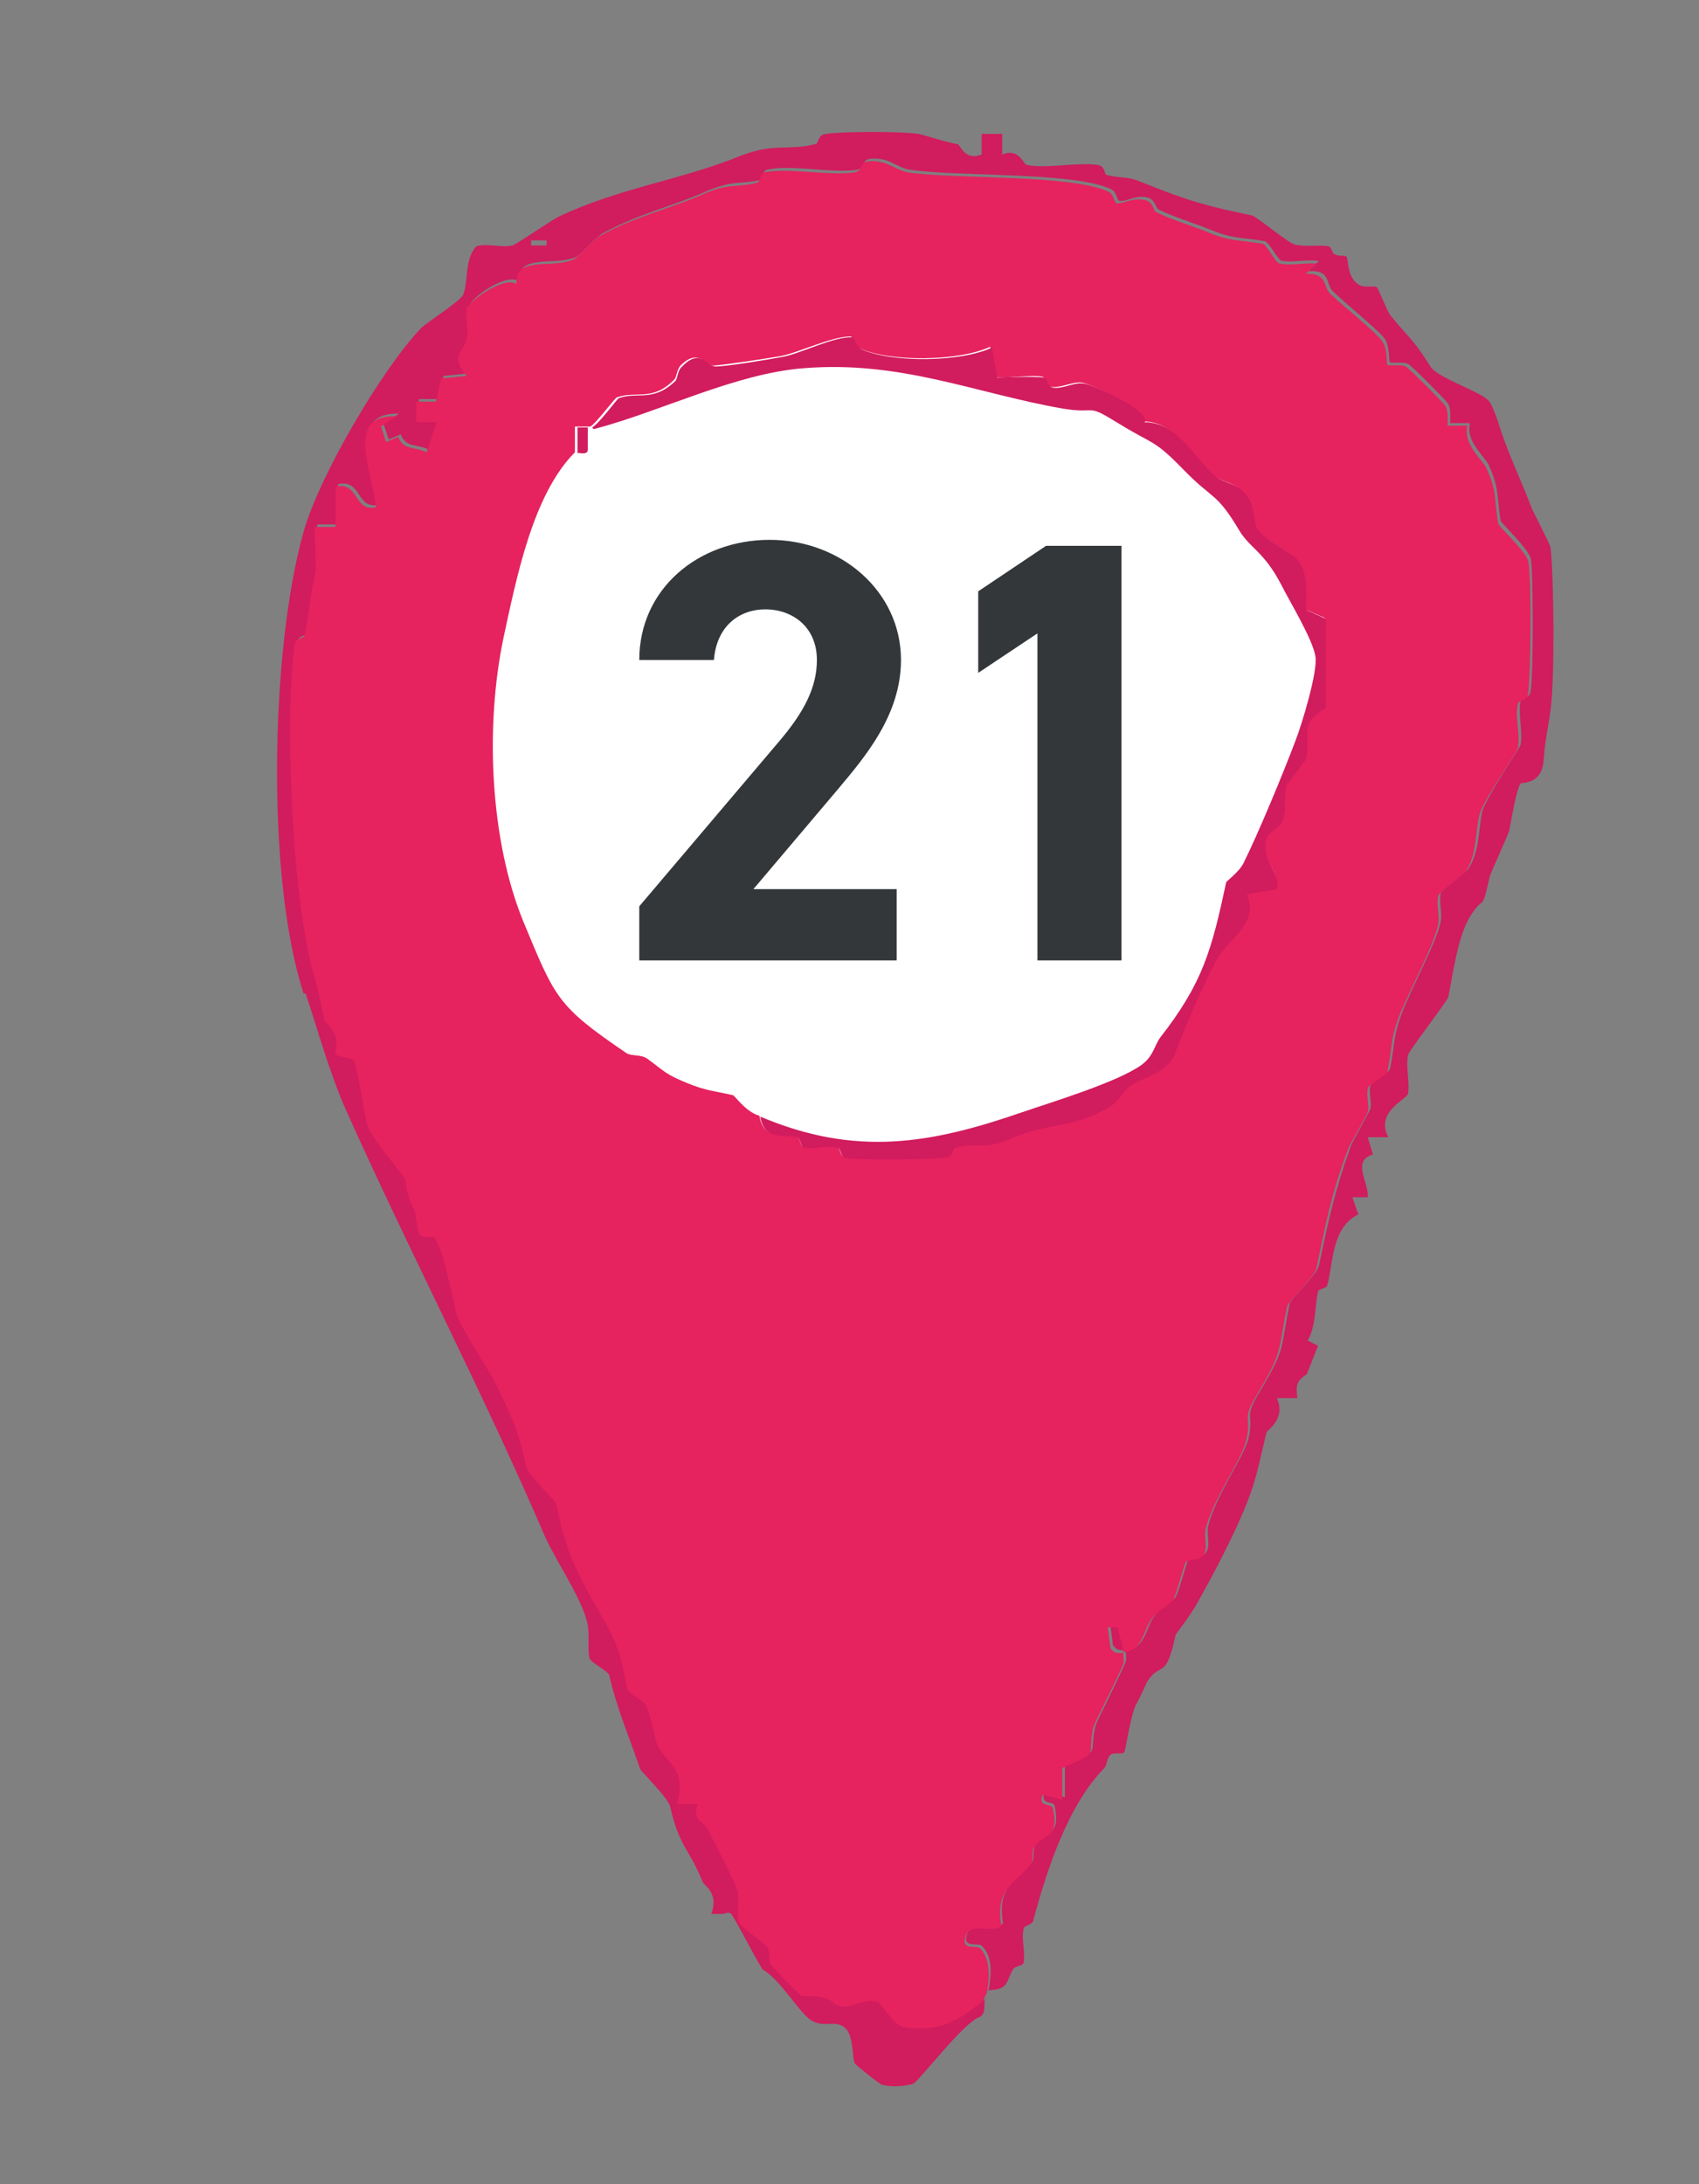 <svg xmlns="http://www.w3.org/2000/svg" id="Layer_1" data-name="Layer 1" viewBox="0 0 19.8 25.45"><rect x="0" y="0" width="19.8" height="25.45" fill="#808080" stroke="none"/><defs><style>      .cls-1 {        fill: #d11c5e;      }      .cls-2 {        fill: #e6225f;      }      .cls-3 {        fill: #333739;      }      .cls-4 {        fill: #fff;      }    </style></defs><g><circle class="cls-4" cx="10.24" cy="8.7" r="6.11"></circle><path class="cls-1" d="M3.54,11.58c-.44-1.33-.39-4.02,0-5.39.18-.64.91-1.89,1.37-2.37.06-.06.47-.32.49-.39.06-.16.01-.4.15-.56.13-.04.29.02.42-.01.03,0,.45-.29.53-.33.71-.34,1.43-.43,2.12-.71.4-.16.55-.06.88-.14.05-.01.02-.11.13-.12.2-.03.87-.03,1.07,0,.03,0,.33.1.46.12.03,0,.08.2.28.12v-.24s.24,0,.24,0v.24c.19-.08.25.11.28.12.21.05.58-.03.82,0,.11.01.08.11.12.12.23.05.21,0,.45.1.49.2.75.27,1.24.37.05.01.42.32.5.34.14.03.27,0,.39.02.04,0,.04.08.07.09.04.03.12.01.14.03.03.03,0,.24.15.33.07.04.17,0,.21.03.01.01.11.26.15.32.22.27.27.28.47.6.08.13.55.28.67.39.04.03.1.2.12.26.11.36.25.63.39,1,.01.03.22.43.22.46.04.33.05,1.56,0,1.89-.03.24-.06.31-.08.58-.02.3-.25.26-.27.28-.05.07-.11.44-.13.54,0,.03-.23.52-.23.55-.1.43-.05.19-.21.43s-.21.66-.27.96c0,.04-.46.63-.47.68-.03.14.02.3,0,.45-.01.07-.39.21-.23.51h-.24s.06.2.06.2c-.25.08-.05.31-.06.5h-.18s.07.2.07.2c-.31.15-.29.55-.36.82-.01.05-.1.04-.11.08-.04.17-.02.39-.12.57l.12.06-.13.33c-.12.08-.13.13-.11.28h-.24c.11.24-.11.37-.12.4-.08.32-.11.52-.22.8-.14.36-.39.84-.6,1.21-.06.11-.23.33-.24.35-.12.56-.17.28-.34.56,0,.01-.1.22-.13.27-.06.14-.11.51-.13.54-.02.02-.11,0-.15.02-.05.03-.05.13-.08.16-.43.44-.67,1.19-.83,1.78-.01.05-.1.05-.11.09-.03.12.02.27,0,.39,0,.05-.09.04-.12.08-.09.14-.04.24-.29.25.03-.16.06-.39-.08-.52-.04-.04-.25.04-.16-.16.06-.14.3,0,.41-.1-.08-.45.18-.5.34-.72.03-.05,0-.15.04-.2.1-.15.3-.08.22-.45-.01-.06-.17,0-.12-.16l.24.06v-.37c.45-.2.27-.12.36-.47.01-.04.3-.61.35-.74.01-.04,0-.09,0-.13-.07,0-.1,0-.15-.06l-.03-.24h.12c0,.1.05.19.06.29.23,0,.23-.26.34-.4.06-.08.2-.16.24-.21.04-.06.13-.42.15-.44.03-.03.18,0,.22-.11.03-.08-.01-.2.01-.28.09-.36.41-.79.47-1.02.07-.31-.07-.22.14-.56.3-.5.23-.48.34-1.01.01-.05.31-.33.34-.44.11-.52.18-.86.37-1.39.02-.06.22-.41.23-.44.02-.08-.02-.18,0-.27.01-.05.22-.15.23-.2.06-.3.03-.36.14-.65s.4-.82.45-1.06c.02-.1-.02-.22,0-.33,0-.04.3-.24.33-.3.12-.19.11-.43.15-.64.04-.17.44-.75.45-.79.03-.15-.03-.36,0-.51.01-.05.11-.02.12-.13.03-.2.03-1.37,0-1.53-.03-.12-.34-.41-.35-.44-.05-.28-.01-.37-.14-.65-.05-.11-.27-.27-.22-.49h-.23c0-.08.01-.15-.02-.22-.01-.03-.44-.46-.47-.47-.07-.03-.19,0-.21-.02-.02-.01,0-.17-.06-.27-.07-.1-.48-.43-.61-.56-.08-.08-.02-.25-.28-.23l.12-.12c-.14-.02-.3.02-.43,0-.05-.01-.15-.22-.2-.23-.29-.05-.36-.02-.65-.14-.17-.07-.41-.14-.59-.23-.03-.01-.03-.11-.13-.14-.14-.03-.23.05-.32.04-.04,0-.03-.11-.11-.14-.45-.2-1.76-.14-2.32-.22-.17-.02-.25-.15-.47-.13-.11,0-.06.11-.17.13-.3.04-.79-.07-1.05,0-.04.01-.04.11-.08.12-.25.05-.32,0-.62.13-.38.17-.79.26-1.21.49-.07.04-.26.25-.3.27-.23.12-.7-.05-.67.29-.14-.11-.57.19-.58.29-.02.11.02.23,0,.34-.03.17-.2.21,0,.44l-.3.03-.06.27h-.23s0,.24,0,.24h.24s-.12.35-.12.35c-.14-.07-.27-.02-.33-.18l-.14.06-.06-.18.18-.12c-.62-.02-.27.68-.24,1.06-.26.06-.19-.3-.47-.24v.47s-.24,0-.24,0c-.02.02.02.44,0,.55-.06.25-.07.49-.12.71-.01.05-.11.02-.12.13-.12.89-.02,3.04.24,3.88.06.2.06.25.11.48,0,.02.21.14.12.39.05.04.19.04.22.08.05.08.12.62.16.75.05.16.42.58.44.64.05.26.05.19.11.36.03.08.01.21.06.27.04.06.15.02.17.04.11.14.22.7.26.89.03.13.37.64.45.8.19.41.26.51.36.97.02.11.34.41.35.44.11.53.22.77.49,1.24.24.41.24.48.34.92.01.05.18.13.21.18.06.09.11.4.14.47.11.23.36.28.23.69h.24c-.06.2.08.21.11.28.08.16.33.65.36.76.03.12-.03.24.02.36,0,.02.28.22.32.27.03.04,0,.16.04.2.03.03.34.37.37.37.4,0,.3.1.47.12.12.01.25-.09.4-.06.05,0,.18.28.31.3.4.06.62-.06.92-.3-.02.05.02.16-.06.21-.18.05-.71.75-.78.78-.1.03-.26.04-.36.01-.02,0-.31-.23-.32-.25-.04-.12,0-.4-.18-.45-.11-.03-.21.03-.34-.06s-.36-.48-.55-.58c-.06-.08-.34-.63-.37-.65-.03-.03-.07,0-.11,0-.04,0-.08,0-.12,0,.09-.24-.08-.33-.1-.37-.16-.4-.27-.4-.38-.88-.02-.1-.34-.41-.35-.44-.13-.38-.27-.7-.36-1.09-.01-.05-.22-.15-.23-.2-.03-.13.01-.27-.03-.43-.07-.28-.37-.72-.49-.99-.69-1.61-1.58-3.32-2.32-4.97-.2-.46-.32-.91-.47-1.36ZM6.37,2.8h-.18v.06h.18v-.06Z"></path><path class="cls-2" d="M11.45,23.32c-.3.24-.51.36-.92.3-.12-.02-.26-.29-.31-.3-.15-.03-.28.07-.4.06-.17-.02-.06-.13-.47-.12-.03,0-.34-.34-.37-.37-.03-.04,0-.15-.04-.2-.04-.05-.31-.25-.32-.27-.05-.12,0-.24-.02-.36-.02-.11-.28-.6-.36-.76-.04-.08-.18-.08-.11-.28h-.24c.12-.42-.13-.47-.23-.69-.03-.07-.08-.37-.14-.47-.03-.05-.2-.13-.21-.18-.09-.44-.1-.51-.34-.92-.27-.47-.38-.71-.49-1.24,0-.03-.33-.33-.35-.44-.1-.46-.17-.57-.36-.97-.08-.16-.42-.67-.45-.8-.05-.19-.15-.75-.26-.89-.02-.02-.14.02-.17-.04-.04-.06-.03-.2-.06-.27-.07-.17-.06-.1-.11-.36-.01-.06-.39-.47-.44-.64-.04-.14-.11-.67-.16-.75-.03-.04-.17-.04-.22-.08.09-.24-.12-.36-.12-.39-.05-.23-.05-.27-.11-.48-.26-.84-.36-2.99-.24-3.88.01-.11.11-.08.12-.13.05-.22.06-.45.12-.71.03-.11-.02-.53,0-.55h.24s0-.47,0-.47c.28-.06.21.3.47.24-.03-.39-.38-1.08.24-1.06l-.18.12.06.18.14-.06c.06.16.19.11.33.18l.12-.35h-.24s0-.24,0-.24h.23s.06-.27.06-.27l.3-.03c-.21-.24-.03-.28,0-.44.02-.11-.02-.23,0-.34.02-.09.44-.39.58-.29-.03-.34.43-.17.67-.29.04-.02.23-.23.3-.27.41-.23.83-.32,1.21-.49.3-.13.37-.07.62-.13.04,0,.04-.11.08-.12.27-.06.75.04,1.05,0,.11-.01.06-.12.17-.13.22-.02.3.1.47.13.56.08,1.87.02,2.32.22.08.03.07.14.11.14.09,0,.18-.07.32-.04.1.02.1.12.13.14.18.09.42.16.59.23.29.12.36.09.65.14.05,0,.15.22.2.23.13.03.29-.01.43,0l-.12.12c.25-.01.2.15.28.23.13.13.54.45.61.56s.04.25.06.27c.02.02.14-.01.21.02.03.01.46.44.47.47.03.07.02.15.02.22h.23c-.05.22.17.39.22.49.13.28.09.37.14.65,0,.03.32.32.35.44.04.16.03,1.33,0,1.53-.01.11-.11.08-.12.13-.04.15.03.35,0,.51,0,.05-.42.63-.45.79-.05.21-.03.45-.15.64-.04.06-.32.25-.33.3-.02.11.02.23,0,.33-.05.25-.34.78-.45,1.06s-.08.35-.14.65c0,.05-.22.15-.23.2-.02.09.02.19,0,.27,0,.03-.21.38-.23.44-.2.53-.26.87-.37,1.39-.03.11-.33.39-.34.44-.11.52-.04.51-.34,1.01-.21.34-.06.25-.14.56-.05.22-.37.65-.47,1.02-.02.09.02.2-.01.28-.04.11-.19.07-.22.11-.02.02-.11.38-.15.44-.03.05-.18.13-.24.21-.11.14-.11.39-.34.4,0-.1-.06-.19-.06-.29h-.12s.03.24.03.24c.04.07.08.06.15.06,0,.04.01.09,0,.13-.05.13-.34.69-.35.74-.08.35.1.27-.36.47v.37s-.23-.06-.23-.06c-.06.16.1.09.12.16.08.37-.12.3-.22.45-.03.05,0,.15-.04.2-.16.22-.42.27-.34.72-.1.09-.35-.04-.41.1-.08.2.12.12.16.16.13.13.11.36.08.52,0,0-.04.08-.06.12ZM8.85,13c.05.29.26.2.43.24.05.01.04.11.08.12.12.03.27-.03.39,0,.04,0,.04.1.08.12.14.03,1.01.03,1.17,0,.11-.01.08-.11.13-.12.29-.07.31.04.66-.11.42-.19.72-.1,1.17-.39.07-.04.13-.17.22-.23.15-.1.43-.15.51-.38.11-.31.32-.78.48-1.08.13-.25.5-.41.35-.76l.35-.06c.05-.16-.09-.26-.12-.39-.07-.32.14-.25.2-.44.04-.15,0-.26.03-.37,0-.02.23-.3.23-.32.06-.26-.1-.41.23-.59v-1.04s-.23-.1-.23-.1c-.04-.05.07-.43-.14-.62-.06-.05-.4-.24-.44-.33-.06-.13,0-.25-.14-.41-.1-.12-.24-.12-.33-.19-.27-.22-.45-.64-.84-.64.06-.13-.59-.43-.7-.45s-.22.05-.34.05c-.11,0-.08-.11-.13-.12-.12-.03-.51.03-.55,0l-.06-.35c-.36.17-1.16.18-1.52.02-.08-.03-.07-.14-.11-.14-.22,0-.63.2-.82.23-.17.03-.64.1-.77.11-.1,0-.18-.21-.39,0-.05.06-.04.14-.08.17-.25.25-.44.12-.66.2-.02,0-.24.3-.31.34-.02,0-.04,0-.06,0-.04,0-.08,0-.12,0v.3c-.49.49-.68,1.46-.83,2.15-.22,1.04-.16,2.37.23,3.32.37.89.39.98,1.2,1.53.06.04.17.01.25.07.19.14.21.18.46.28.22.09.31.09.53.14.02,0,.13.17.28.23Z"></path><path class="cls-1" d="M6.9,4.98c.07-.03.29-.33.31-.34.22-.08.4.05.66-.2.03-.03.02-.12.08-.17.21-.22.29,0,.39,0,.13,0,.61-.08.77-.11.2-.03.6-.24.82-.23.04,0,.03.1.11.14.36.16,1.16.15,1.52-.02l.06.35s.43-.02.55,0c.05.01.02.12.13.12.12,0,.22-.07.34-.05s.77.32.7.45c.39,0,.57.42.84.64.09.07.23.07.33.19.13.16.08.28.14.41.04.09.38.28.44.33.21.2.1.58.14.62l.22.1v1.04c-.33.19-.17.33-.23.59,0,.02-.23.3-.23.32-.03.11,0,.22-.03.37-.06.19-.27.12-.2.44.03.13.16.23.12.39l-.35.06c.15.34-.21.51-.35.76-.16.3-.37.78-.48,1.08-.08.23-.36.29-.51.38-.09.06-.15.18-.22.23-.45.29-.74.2-1.17.39-.35.15-.37.04-.66.11-.05.01-.02.11-.13.12-.17.02-1.04.03-1.17,0-.04-.01-.04-.11-.08-.12-.12-.03-.27.03-.39,0-.04,0-.04-.11-.08-.12-.17-.04-.38.05-.43-.24,1.11.47,1.98.32,3.05-.05.35-.12,1.11-.35,1.39-.55.14-.1.15-.22.22-.32.5-.64.6-1.02.77-1.81,0-.01.15-.12.2-.22.17-.34.46-1.04.6-1.41.08-.2.27-.83.24-1-.03-.2-.3-.64-.4-.84-.21-.4-.37-.42-.5-.65-.26-.43-.29-.33-.64-.69s-.34-.28-.76-.54c-.39-.24-.22-.1-.65-.17-1.02-.18-1.88-.56-3.01-.47-.8.06-1.68.51-2.45.71Z"></path><path class="cls-1" d="M6.85,4.98v.26c0,.07-.11.03-.12.04v-.3s.08,0,.12,0Z"></path></g><g><path class="cls-3" d="M10.43,11.19h-2.98v-.63l1.62-1.91c.3-.35.45-.64.45-.96,0-.39-.29-.59-.6-.59s-.57.2-.6.59h-.87c0-.83.69-1.4,1.52-1.4s1.53.6,1.53,1.4c0,.64-.42,1.13-.73,1.5l-.99,1.17h1.67v.83Z"></path><path class="cls-3" d="M13.07,11.19h-.98v-3.81l-.69.46v-.95l.79-.53h.88v4.83Z"></path></g></svg>